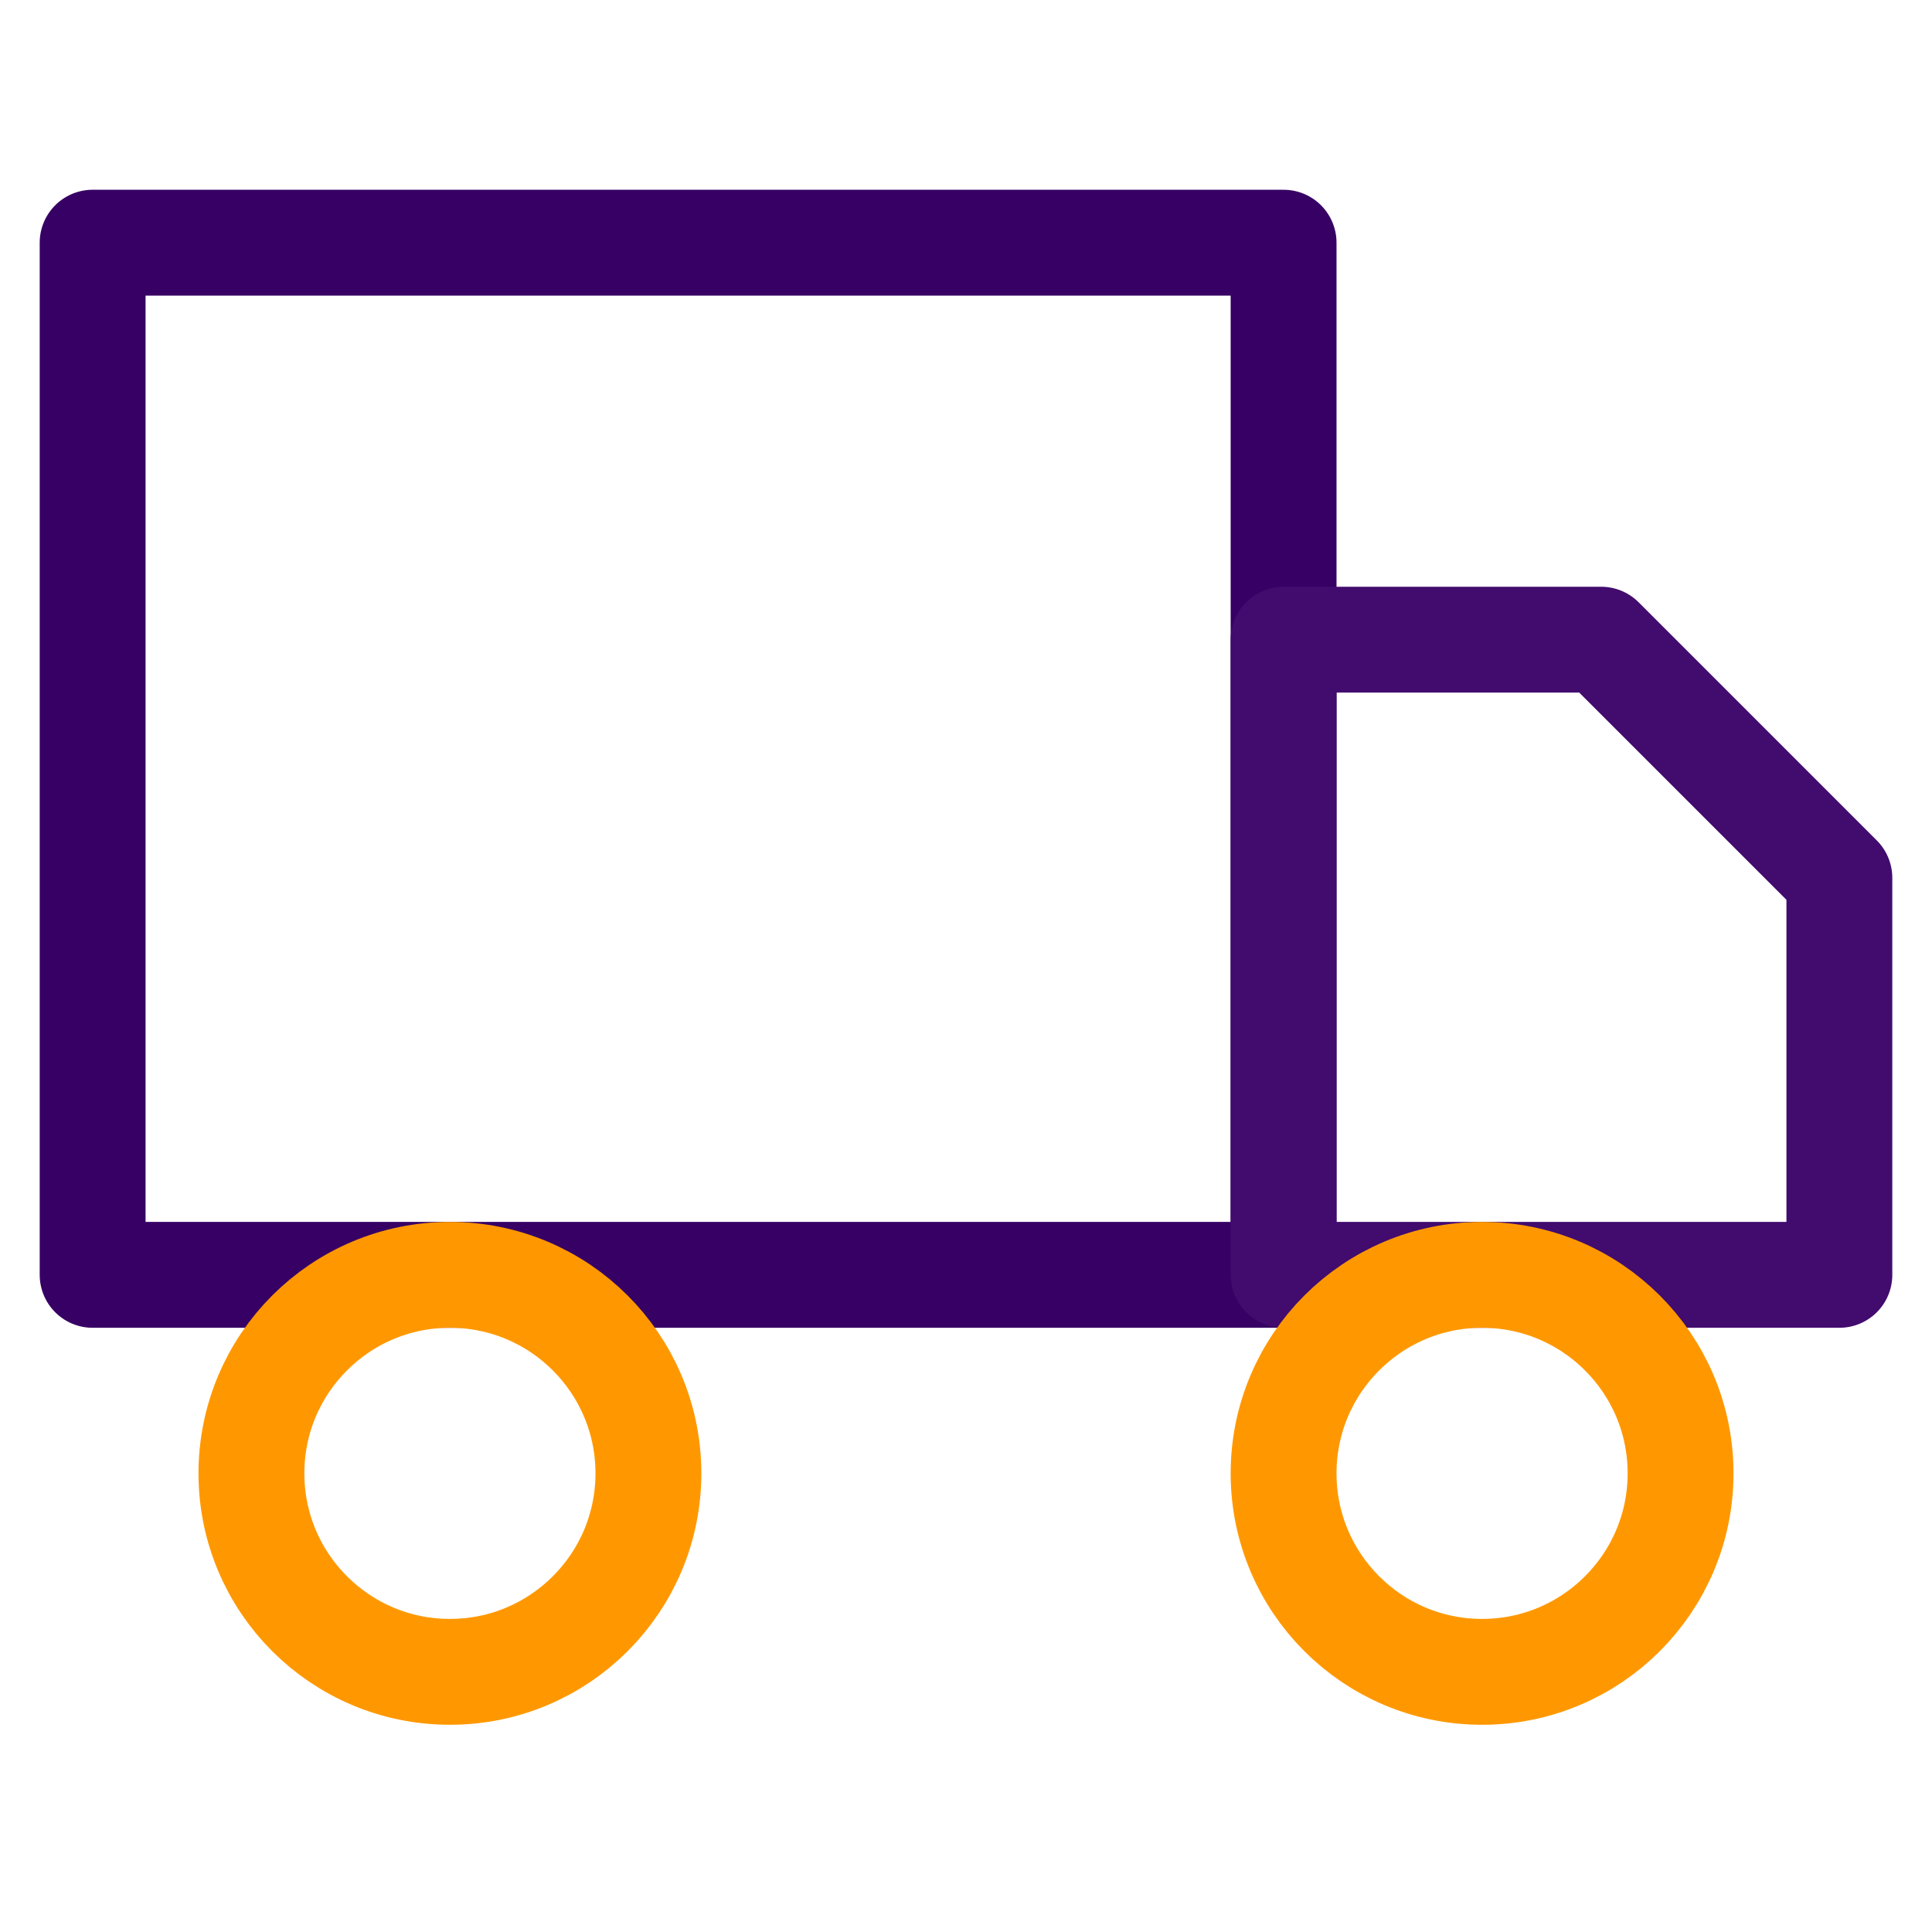 <svg xmlns="http://www.w3.org/2000/svg" width="73" height="73" viewBox="0 0 73 73" fill="none"><path d="M48.5 9.17H3.5V48.17H48.5V9.17Z" stroke="#370064" stroke-width="4" stroke-linecap="round" stroke-linejoin="round"></path><path d="M48.5 24.17H60.5L69.5 33.17V48.17H48.5V24.17Z" stroke="#420B6E" stroke-width="4" stroke-linecap="round" stroke-linejoin="round"></path><path d="M17 63.17C21.142 63.17 24.5 59.812 24.5 55.67C24.5 51.528 21.142 48.17 17 48.17C12.858 48.17 9.5 51.528 9.5 55.67C9.5 59.812 12.858 63.17 17 63.17Z" stroke="#FF9800" stroke-width="4" stroke-linecap="round" stroke-linejoin="round"></path><path d="M56 63.17C60.142 63.17 63.5 59.812 63.5 55.67C63.5 51.528 60.142 48.17 56 48.17C51.858 48.17 48.5 51.528 48.5 55.67C48.5 59.812 51.858 63.17 56 63.17Z" stroke="#FF9800" stroke-width="4" stroke-linecap="round" stroke-linejoin="round"></path></svg>